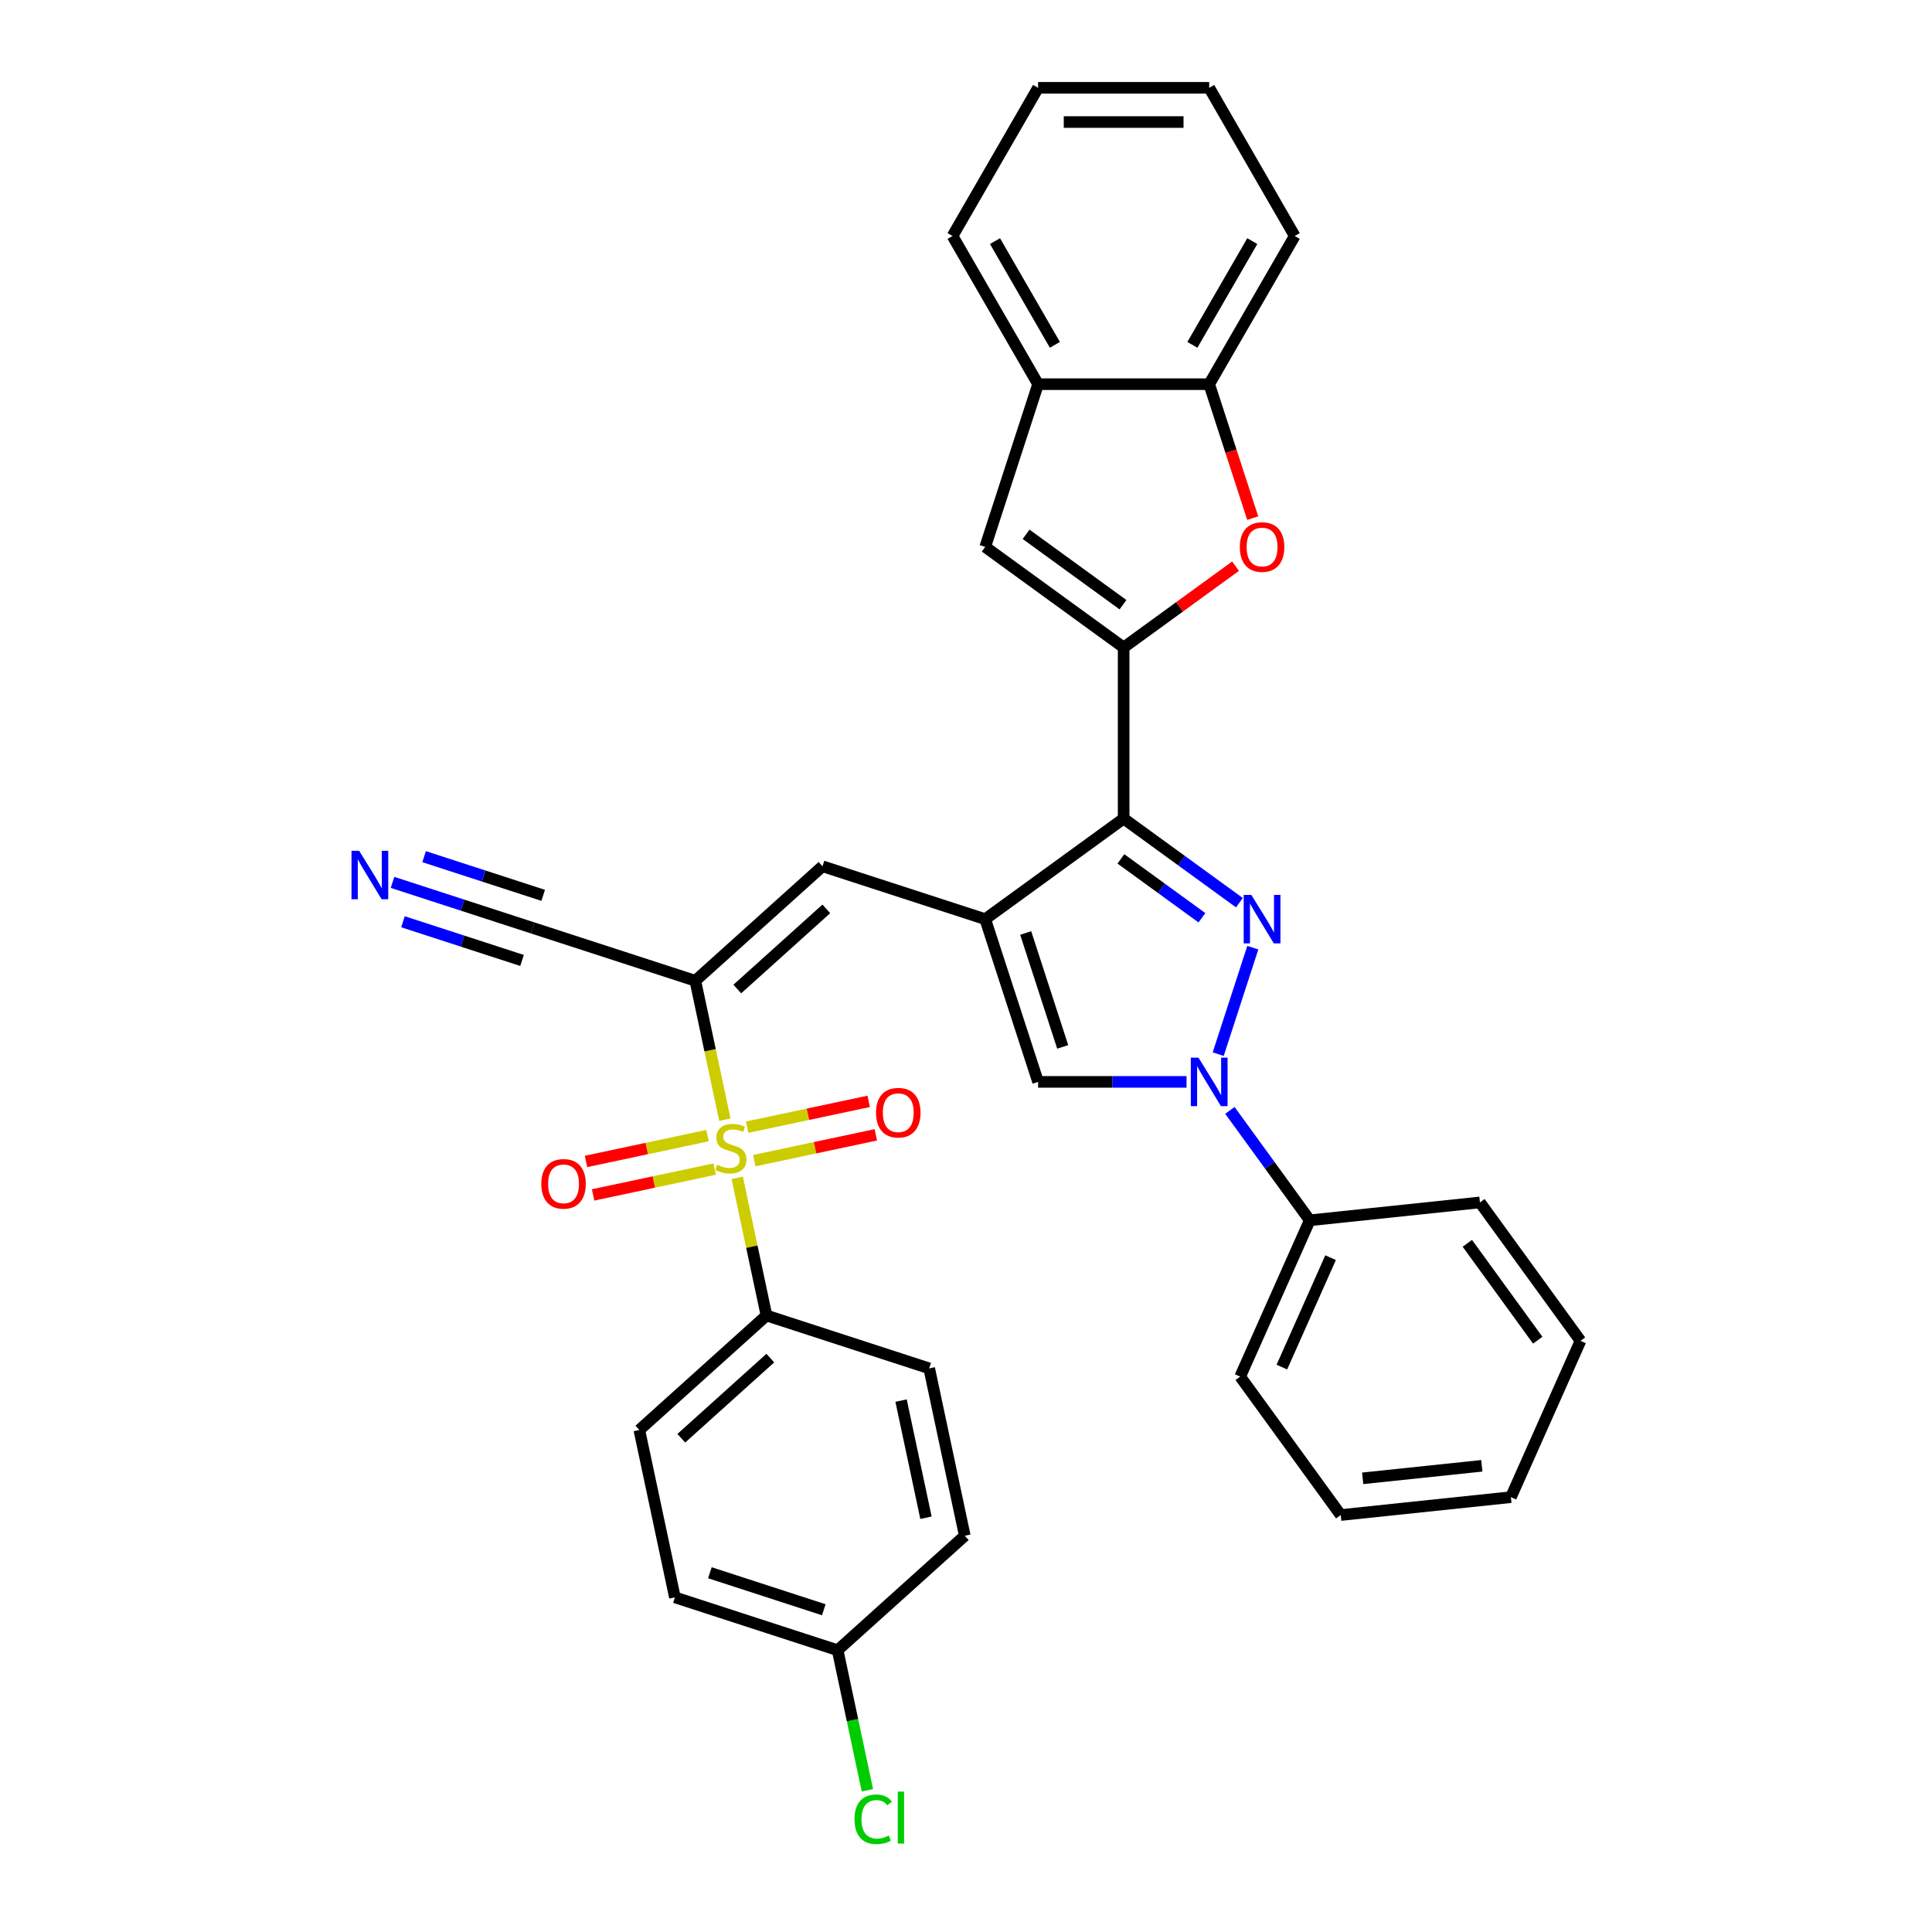 <?xml version='1.0' encoding='iso-8859-1'?>
<svg version='1.1' baseProfile='full'
              xmlns='http://www.w3.org/2000/svg'
                      xmlns:rdkit='http://www.rdkit.org/xml'
                      xmlns:xlink='http://www.w3.org/1999/xlink'
                  xml:space='preserve'
width='1000px' height='1000px' viewBox='0 0 1000 1000'>
<!-- END OF HEADER -->
<rect style='opacity:1.0;fill:#FFFFFF;stroke:none' width='1000' height='1000' x='0' y='0'> </rect>
<path class='bond-1' d='M 581.595,423.697 L 611.556,445.465' style='fill:none;fill-rule:evenodd;stroke:#000000;stroke-width:6px;stroke-linecap:butt;stroke-linejoin:miter;stroke-opacity:1' />
<path class='bond-1' d='M 611.556,445.465 L 641.518,467.233' style='fill:none;fill-rule:evenodd;stroke:#0000FF;stroke-width:6px;stroke-linecap:butt;stroke-linejoin:miter;stroke-opacity:1' />
<path class='bond-1' d='M 580.172,444.557 L 601.145,459.795' style='fill:none;fill-rule:evenodd;stroke:#000000;stroke-width:6px;stroke-linecap:butt;stroke-linejoin:miter;stroke-opacity:1' />
<path class='bond-1' d='M 601.145,459.795 L 622.118,475.033' style='fill:none;fill-rule:evenodd;stroke:#0000FF;stroke-width:6px;stroke-linecap:butt;stroke-linejoin:miter;stroke-opacity:1' />
<path class='bond-2' d='M 581.595,423.697 L 509.946,475.753' style='fill:none;fill-rule:evenodd;stroke:#000000;stroke-width:6px;stroke-linecap:butt;stroke-linejoin:miter;stroke-opacity:1' />
<path class='bond-4' d='M 581.595,423.697 L 581.595,335.134' style='fill:none;fill-rule:evenodd;stroke:#000000;stroke-width:6px;stroke-linecap:butt;stroke-linejoin:miter;stroke-opacity:1' />
<path class='bond-0' d='M 375.187,579.554 L 367.545,543.6' style='fill:none;fill-rule:evenodd;stroke:#CCCC00;stroke-width:6px;stroke-linecap:butt;stroke-linejoin:miter;stroke-opacity:1' />
<path class='bond-0' d='M 367.545,543.6 L 359.903,507.645' style='fill:none;fill-rule:evenodd;stroke:#000000;stroke-width:6px;stroke-linecap:butt;stroke-linejoin:miter;stroke-opacity:1' />
<path class='bond-13' d='M 381.588,609.665 L 389.158,645.283' style='fill:none;fill-rule:evenodd;stroke:#CCCC00;stroke-width:6px;stroke-linecap:butt;stroke-linejoin:miter;stroke-opacity:1' />
<path class='bond-13' d='M 389.158,645.283 L 396.729,680.9' style='fill:none;fill-rule:evenodd;stroke:#000000;stroke-width:6px;stroke-linecap:butt;stroke-linejoin:miter;stroke-opacity:1' />
<path class='bond-15' d='M 390.413,600.756 L 421.866,594.07' style='fill:none;fill-rule:evenodd;stroke:#CCCC00;stroke-width:6px;stroke-linecap:butt;stroke-linejoin:miter;stroke-opacity:1' />
<path class='bond-15' d='M 421.866,594.07 L 453.32,587.384' style='fill:none;fill-rule:evenodd;stroke:#FF0000;stroke-width:6px;stroke-linecap:butt;stroke-linejoin:miter;stroke-opacity:1' />
<path class='bond-15' d='M 386.73,583.43 L 418.183,576.745' style='fill:none;fill-rule:evenodd;stroke:#CCCC00;stroke-width:6px;stroke-linecap:butt;stroke-linejoin:miter;stroke-opacity:1' />
<path class='bond-15' d='M 418.183,576.745 L 449.637,570.059' style='fill:none;fill-rule:evenodd;stroke:#FF0000;stroke-width:6px;stroke-linecap:butt;stroke-linejoin:miter;stroke-opacity:1' />
<path class='bond-16' d='M 366.219,587.79 L 334.766,594.476' style='fill:none;fill-rule:evenodd;stroke:#CCCC00;stroke-width:6px;stroke-linecap:butt;stroke-linejoin:miter;stroke-opacity:1' />
<path class='bond-16' d='M 334.766,594.476 L 303.312,601.161' style='fill:none;fill-rule:evenodd;stroke:#FF0000;stroke-width:6px;stroke-linecap:butt;stroke-linejoin:miter;stroke-opacity:1' />
<path class='bond-16' d='M 369.902,605.115 L 338.448,611.801' style='fill:none;fill-rule:evenodd;stroke:#CCCC00;stroke-width:6px;stroke-linecap:butt;stroke-linejoin:miter;stroke-opacity:1' />
<path class='bond-16' d='M 338.448,611.801 L 306.995,618.487' style='fill:none;fill-rule:evenodd;stroke:#FF0000;stroke-width:6px;stroke-linecap:butt;stroke-linejoin:miter;stroke-opacity:1' />
<path class='bond-5' d='M 648.449,490.507 L 630.544,545.614' style='fill:none;fill-rule:evenodd;stroke:#0000FF;stroke-width:6px;stroke-linecap:butt;stroke-linejoin:miter;stroke-opacity:1' />
<path class='bond-6' d='M 509.946,475.753 L 425.718,448.385' style='fill:none;fill-rule:evenodd;stroke:#000000;stroke-width:6px;stroke-linecap:butt;stroke-linejoin:miter;stroke-opacity:1' />
<path class='bond-7' d='M 509.946,475.753 L 537.313,559.981' style='fill:none;fill-rule:evenodd;stroke:#000000;stroke-width:6px;stroke-linecap:butt;stroke-linejoin:miter;stroke-opacity:1' />
<path class='bond-7' d='M 530.897,482.913 L 550.054,541.873' style='fill:none;fill-rule:evenodd;stroke:#000000;stroke-width:6px;stroke-linecap:butt;stroke-linejoin:miter;stroke-opacity:1' />
<path class='bond-3' d='M 359.903,507.645 L 425.718,448.385' style='fill:none;fill-rule:evenodd;stroke:#000000;stroke-width:6px;stroke-linecap:butt;stroke-linejoin:miter;stroke-opacity:1' />
<path class='bond-3' d='M 381.627,511.919 L 427.697,470.437' style='fill:none;fill-rule:evenodd;stroke:#000000;stroke-width:6px;stroke-linecap:butt;stroke-linejoin:miter;stroke-opacity:1' />
<path class='bond-10' d='M 359.903,507.645 L 275.674,480.278' style='fill:none;fill-rule:evenodd;stroke:#000000;stroke-width:6px;stroke-linecap:butt;stroke-linejoin:miter;stroke-opacity:1' />
<path class='bond-8' d='M 581.595,335.134 L 610.555,314.093' style='fill:none;fill-rule:evenodd;stroke:#000000;stroke-width:6px;stroke-linecap:butt;stroke-linejoin:miter;stroke-opacity:1' />
<path class='bond-8' d='M 610.555,314.093 L 639.516,293.051' style='fill:none;fill-rule:evenodd;stroke:#FF0000;stroke-width:6px;stroke-linecap:butt;stroke-linejoin:miter;stroke-opacity:1' />
<path class='bond-9' d='M 581.595,335.134 L 509.946,283.078' style='fill:none;fill-rule:evenodd;stroke:#000000;stroke-width:6px;stroke-linecap:butt;stroke-linejoin:miter;stroke-opacity:1' />
<path class='bond-9' d='M 581.258,312.996 L 531.104,276.557' style='fill:none;fill-rule:evenodd;stroke:#000000;stroke-width:6px;stroke-linecap:butt;stroke-linejoin:miter;stroke-opacity:1' />
<path class='bond-17' d='M 636.596,574.735 L 657.264,603.183' style='fill:none;fill-rule:evenodd;stroke:#0000FF;stroke-width:6px;stroke-linecap:butt;stroke-linejoin:miter;stroke-opacity:1' />
<path class='bond-17' d='M 657.264,603.183 L 677.932,631.63' style='fill:none;fill-rule:evenodd;stroke:#000000;stroke-width:6px;stroke-linecap:butt;stroke-linejoin:miter;stroke-opacity:1' />
<path class='bond-33' d='M 614.15,559.981 L 575.732,559.981' style='fill:none;fill-rule:evenodd;stroke:#0000FF;stroke-width:6px;stroke-linecap:butt;stroke-linejoin:miter;stroke-opacity:1' />
<path class='bond-33' d='M 575.732,559.981 L 537.313,559.981' style='fill:none;fill-rule:evenodd;stroke:#000000;stroke-width:6px;stroke-linecap:butt;stroke-linejoin:miter;stroke-opacity:1' />
<path class='bond-11' d='M 648.403,268.182 L 637.14,233.516' style='fill:none;fill-rule:evenodd;stroke:#FF0000;stroke-width:6px;stroke-linecap:butt;stroke-linejoin:miter;stroke-opacity:1' />
<path class='bond-11' d='M 637.14,233.516 L 625.876,198.85' style='fill:none;fill-rule:evenodd;stroke:#000000;stroke-width:6px;stroke-linecap:butt;stroke-linejoin:miter;stroke-opacity:1' />
<path class='bond-14' d='M 509.946,283.078 L 537.313,198.85' style='fill:none;fill-rule:evenodd;stroke:#000000;stroke-width:6px;stroke-linecap:butt;stroke-linejoin:miter;stroke-opacity:1' />
<path class='bond-12' d='M 275.674,480.278 L 239.423,468.499' style='fill:none;fill-rule:evenodd;stroke:#000000;stroke-width:6px;stroke-linecap:butt;stroke-linejoin:miter;stroke-opacity:1' />
<path class='bond-12' d='M 239.423,468.499 L 203.172,456.72' style='fill:none;fill-rule:evenodd;stroke:#0000FF;stroke-width:6px;stroke-linecap:butt;stroke-linejoin:miter;stroke-opacity:1' />
<path class='bond-12' d='M 281.148,463.432 L 250.334,453.42' style='fill:none;fill-rule:evenodd;stroke:#000000;stroke-width:6px;stroke-linecap:butt;stroke-linejoin:miter;stroke-opacity:1' />
<path class='bond-12' d='M 250.334,453.42 L 219.521,443.408' style='fill:none;fill-rule:evenodd;stroke:#0000FF;stroke-width:6px;stroke-linecap:butt;stroke-linejoin:miter;stroke-opacity:1' />
<path class='bond-12' d='M 270.201,497.124 L 239.387,487.112' style='fill:none;fill-rule:evenodd;stroke:#000000;stroke-width:6px;stroke-linecap:butt;stroke-linejoin:miter;stroke-opacity:1' />
<path class='bond-12' d='M 239.387,487.112 L 208.574,477.1' style='fill:none;fill-rule:evenodd;stroke:#0000FF;stroke-width:6px;stroke-linecap:butt;stroke-linejoin:miter;stroke-opacity:1' />
<path class='bond-24' d='M 625.876,198.85 L 670.157,122.152' style='fill:none;fill-rule:evenodd;stroke:#000000;stroke-width:6px;stroke-linecap:butt;stroke-linejoin:miter;stroke-opacity:1' />
<path class='bond-24' d='M 617.179,178.489 L 648.176,124.801' style='fill:none;fill-rule:evenodd;stroke:#000000;stroke-width:6px;stroke-linecap:butt;stroke-linejoin:miter;stroke-opacity:1' />
<path class='bond-34' d='M 625.876,198.85 L 537.313,198.85' style='fill:none;fill-rule:evenodd;stroke:#000000;stroke-width:6px;stroke-linecap:butt;stroke-linejoin:miter;stroke-opacity:1' />
<path class='bond-18' d='M 396.729,680.9 L 330.914,740.16' style='fill:none;fill-rule:evenodd;stroke:#000000;stroke-width:6px;stroke-linecap:butt;stroke-linejoin:miter;stroke-opacity:1' />
<path class='bond-18' d='M 398.709,702.952 L 352.638,744.434' style='fill:none;fill-rule:evenodd;stroke:#000000;stroke-width:6px;stroke-linecap:butt;stroke-linejoin:miter;stroke-opacity:1' />
<path class='bond-19' d='M 396.729,680.9 L 480.957,708.268' style='fill:none;fill-rule:evenodd;stroke:#000000;stroke-width:6px;stroke-linecap:butt;stroke-linejoin:miter;stroke-opacity:1' />
<path class='bond-25' d='M 537.313,198.85 L 493.032,122.152' style='fill:none;fill-rule:evenodd;stroke:#000000;stroke-width:6px;stroke-linecap:butt;stroke-linejoin:miter;stroke-opacity:1' />
<path class='bond-25' d='M 546.011,178.489 L 515.014,124.801' style='fill:none;fill-rule:evenodd;stroke:#000000;stroke-width:6px;stroke-linecap:butt;stroke-linejoin:miter;stroke-opacity:1' />
<path class='bond-26' d='M 677.932,631.63 L 641.91,712.536' style='fill:none;fill-rule:evenodd;stroke:#000000;stroke-width:6px;stroke-linecap:butt;stroke-linejoin:miter;stroke-opacity:1' />
<path class='bond-26' d='M 688.71,650.97 L 663.495,707.604' style='fill:none;fill-rule:evenodd;stroke:#000000;stroke-width:6px;stroke-linecap:butt;stroke-linejoin:miter;stroke-opacity:1' />
<path class='bond-27' d='M 677.932,631.63 L 766.01,622.372' style='fill:none;fill-rule:evenodd;stroke:#000000;stroke-width:6px;stroke-linecap:butt;stroke-linejoin:miter;stroke-opacity:1' />
<path class='bond-21' d='M 330.914,740.16 L 349.327,826.788' style='fill:none;fill-rule:evenodd;stroke:#000000;stroke-width:6px;stroke-linecap:butt;stroke-linejoin:miter;stroke-opacity:1' />
<path class='bond-22' d='M 480.957,708.268 L 499.371,794.895' style='fill:none;fill-rule:evenodd;stroke:#000000;stroke-width:6px;stroke-linecap:butt;stroke-linejoin:miter;stroke-opacity:1' />
<path class='bond-22' d='M 466.394,724.945 L 479.283,785.584' style='fill:none;fill-rule:evenodd;stroke:#000000;stroke-width:6px;stroke-linecap:butt;stroke-linejoin:miter;stroke-opacity:1' />
<path class='bond-20' d='M 433.556,854.155 L 499.371,794.895' style='fill:none;fill-rule:evenodd;stroke:#000000;stroke-width:6px;stroke-linecap:butt;stroke-linejoin:miter;stroke-opacity:1' />
<path class='bond-23' d='M 433.556,854.155 L 441.26,890.402' style='fill:none;fill-rule:evenodd;stroke:#000000;stroke-width:6px;stroke-linecap:butt;stroke-linejoin:miter;stroke-opacity:1' />
<path class='bond-23' d='M 441.26,890.402 L 448.964,926.648' style='fill:none;fill-rule:evenodd;stroke:#00CC00;stroke-width:6px;stroke-linecap:butt;stroke-linejoin:miter;stroke-opacity:1' />
<path class='bond-37' d='M 433.556,854.155 L 349.327,826.788' style='fill:none;fill-rule:evenodd;stroke:#000000;stroke-width:6px;stroke-linecap:butt;stroke-linejoin:miter;stroke-opacity:1' />
<path class='bond-37' d='M 426.395,833.205 L 367.435,814.047' style='fill:none;fill-rule:evenodd;stroke:#000000;stroke-width:6px;stroke-linecap:butt;stroke-linejoin:miter;stroke-opacity:1' />
<path class='bond-28' d='M 670.157,122.152 L 625.876,45.455' style='fill:none;fill-rule:evenodd;stroke:#000000;stroke-width:6px;stroke-linecap:butt;stroke-linejoin:miter;stroke-opacity:1' />
<path class='bond-29' d='M 493.032,122.152 L 537.313,45.455' style='fill:none;fill-rule:evenodd;stroke:#000000;stroke-width:6px;stroke-linecap:butt;stroke-linejoin:miter;stroke-opacity:1' />
<path class='bond-31' d='M 641.91,712.536 L 693.966,784.185' style='fill:none;fill-rule:evenodd;stroke:#000000;stroke-width:6px;stroke-linecap:butt;stroke-linejoin:miter;stroke-opacity:1' />
<path class='bond-30' d='M 766.01,622.372 L 818.065,694.021' style='fill:none;fill-rule:evenodd;stroke:#000000;stroke-width:6px;stroke-linecap:butt;stroke-linejoin:miter;stroke-opacity:1' />
<path class='bond-30' d='M 759.488,643.531 L 795.927,693.685' style='fill:none;fill-rule:evenodd;stroke:#000000;stroke-width:6px;stroke-linecap:butt;stroke-linejoin:miter;stroke-opacity:1' />
<path class='bond-35' d='M 625.876,45.455 L 537.313,45.455' style='fill:none;fill-rule:evenodd;stroke:#000000;stroke-width:6px;stroke-linecap:butt;stroke-linejoin:miter;stroke-opacity:1' />
<path class='bond-35' d='M 612.592,63.167 L 550.598,63.167' style='fill:none;fill-rule:evenodd;stroke:#000000;stroke-width:6px;stroke-linecap:butt;stroke-linejoin:miter;stroke-opacity:1' />
<path class='bond-32' d='M 818.065,694.021 L 782.044,774.927' style='fill:none;fill-rule:evenodd;stroke:#000000;stroke-width:6px;stroke-linecap:butt;stroke-linejoin:miter;stroke-opacity:1' />
<path class='bond-36' d='M 693.966,784.185 L 782.044,774.927' style='fill:none;fill-rule:evenodd;stroke:#000000;stroke-width:6px;stroke-linecap:butt;stroke-linejoin:miter;stroke-opacity:1' />
<path class='bond-36' d='M 705.326,765.181 L 766.981,758.7' style='fill:none;fill-rule:evenodd;stroke:#000000;stroke-width:6px;stroke-linecap:butt;stroke-linejoin:miter;stroke-opacity:1' />
<path  class='atom-1' d='M 371.231 602.881
Q 371.514 602.987, 372.683 603.483
Q 373.852 603.979, 375.128 604.298
Q 376.438 604.582, 377.714 604.582
Q 380.087 604.582, 381.469 603.448
Q 382.85 602.279, 382.85 600.26
Q 382.85 598.878, 382.142 598.028
Q 381.469 597.178, 380.406 596.717
Q 379.343 596.257, 377.572 595.725
Q 375.34 595.052, 373.994 594.415
Q 372.683 593.777, 371.727 592.431
Q 370.806 591.085, 370.806 588.817
Q 370.806 585.665, 372.931 583.716
Q 375.092 581.768, 379.343 581.768
Q 382.248 581.768, 385.543 583.149
L 384.728 585.877
Q 381.717 584.637, 379.449 584.637
Q 377.005 584.637, 375.659 585.665
Q 374.313 586.656, 374.348 588.392
Q 374.348 589.738, 375.021 590.553
Q 375.73 591.368, 376.722 591.828
Q 377.749 592.289, 379.449 592.82
Q 381.717 593.529, 383.063 594.237
Q 384.409 594.946, 385.365 596.398
Q 386.357 597.815, 386.357 600.26
Q 386.357 603.731, 384.019 605.609
Q 381.717 607.451, 377.855 607.451
Q 375.624 607.451, 373.923 606.955
Q 372.258 606.494, 370.274 605.68
L 371.231 602.881
' fill='#CCCC00'/>
<path  class='atom-2' d='M 647.699 463.212
L 655.918 476.497
Q 656.733 477.807, 658.044 480.181
Q 659.354 482.554, 659.425 482.696
L 659.425 463.212
L 662.755 463.212
L 662.755 488.293
L 659.319 488.293
L 650.498 473.769
Q 649.471 472.068, 648.372 470.12
Q 647.31 468.172, 646.991 467.569
L 646.991 488.293
L 643.732 488.293
L 643.732 463.212
L 647.699 463.212
' fill='#0000FF'/>
<path  class='atom-6' d='M 620.332 547.44
L 628.551 560.725
Q 629.365 562.036, 630.676 564.409
Q 631.987 566.783, 632.058 566.924
L 632.058 547.44
L 635.388 547.44
L 635.388 572.521
L 631.951 572.521
L 623.131 557.997
Q 622.103 556.297, 621.005 554.348
Q 619.942 552.4, 619.624 551.798
L 619.624 572.521
L 616.364 572.521
L 616.364 547.44
L 620.332 547.44
' fill='#0000FF'/>
<path  class='atom-9' d='M 641.73 283.149
Q 641.73 277.127, 644.706 273.761
Q 647.682 270.396, 653.243 270.396
Q 658.805 270.396, 661.781 273.761
Q 664.757 277.127, 664.757 283.149
Q 664.757 289.242, 661.745 292.714
Q 658.734 296.15, 653.243 296.15
Q 647.717 296.15, 644.706 292.714
Q 641.73 289.277, 641.73 283.149
M 653.243 293.316
Q 657.069 293.316, 659.124 290.765
Q 661.214 288.179, 661.214 283.149
Q 661.214 278.225, 659.124 275.745
Q 657.069 273.23, 653.243 273.23
Q 649.418 273.23, 647.327 275.71
Q 645.273 278.189, 645.273 283.149
Q 645.273 288.215, 647.327 290.765
Q 649.418 293.316, 653.243 293.316
' fill='#FF0000'/>
<path  class='atom-13' d='M 185.902 440.37
L 194.121 453.654
Q 194.936 454.965, 196.246 457.339
Q 197.557 459.712, 197.628 459.854
L 197.628 440.37
L 200.958 440.37
L 200.958 465.451
L 197.522 465.451
L 188.701 450.927
Q 187.673 449.226, 186.575 447.278
Q 185.512 445.33, 185.194 444.727
L 185.194 465.451
L 181.935 465.451
L 181.935 440.37
L 185.902 440.37
' fill='#0000FF'/>
<path  class='atom-16' d='M 453.43 575.93
Q 453.43 569.908, 456.406 566.543
Q 459.382 563.177, 464.943 563.177
Q 470.505 563.177, 473.481 566.543
Q 476.457 569.908, 476.457 575.93
Q 476.457 582.024, 473.445 585.495
Q 470.434 588.931, 464.943 588.931
Q 459.417 588.931, 456.406 585.495
Q 453.43 582.059, 453.43 575.93
M 464.943 586.097
Q 468.769 586.097, 470.824 583.547
Q 472.914 580.961, 472.914 575.93
Q 472.914 571.006, 470.824 568.527
Q 468.769 566.011, 464.943 566.011
Q 461.117 566.011, 459.027 568.491
Q 456.973 570.971, 456.973 575.93
Q 456.973 580.996, 459.027 583.547
Q 461.117 586.097, 464.943 586.097
' fill='#FF0000'/>
<path  class='atom-17' d='M 280.175 612.757
Q 280.175 606.735, 283.151 603.369
Q 286.127 600.004, 291.688 600.004
Q 297.25 600.004, 300.226 603.369
Q 303.202 606.735, 303.202 612.757
Q 303.202 618.85, 300.19 622.322
Q 297.179 625.758, 291.688 625.758
Q 286.162 625.758, 283.151 622.322
Q 280.175 618.885, 280.175 612.757
M 291.688 622.924
Q 295.514 622.924, 297.569 620.373
Q 299.659 617.787, 299.659 612.757
Q 299.659 607.833, 297.569 605.353
Q 295.514 602.838, 291.688 602.838
Q 287.862 602.838, 285.772 605.318
Q 283.718 607.797, 283.718 612.757
Q 283.718 617.823, 285.772 620.373
Q 287.862 622.924, 291.688 622.924
' fill='#FF0000'/>
<path  class='atom-24' d='M 442.298 941.651
Q 442.298 935.416, 445.203 932.157
Q 448.143 928.862, 453.705 928.862
Q 458.877 928.862, 461.64 932.511
L 459.302 934.424
Q 457.283 931.767, 453.705 931.767
Q 449.914 931.767, 447.895 934.318
Q 445.911 936.833, 445.911 941.651
Q 445.911 946.61, 447.966 949.161
Q 450.056 951.711, 454.094 951.711
Q 456.857 951.711, 460.081 950.046
L 461.073 952.703
Q 459.762 953.554, 457.779 954.05
Q 455.795 954.545, 453.598 954.545
Q 448.143 954.545, 445.203 951.215
Q 442.298 947.886, 442.298 941.651
' fill='#00CC00'/>
<path  class='atom-24' d='M 464.686 927.339
L 467.946 927.339
L 467.946 954.227
L 464.686 954.227
L 464.686 927.339
' fill='#00CC00'/>
</svg>
